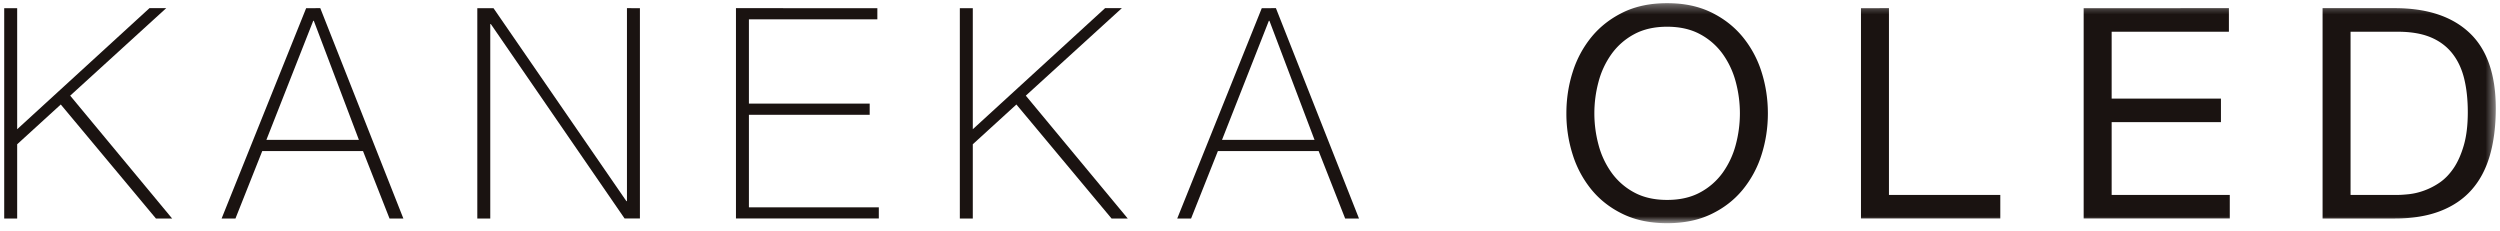 <svg xmlns="http://www.w3.org/2000/svg" width="260" height="24" fill="none"><path fill="#1A1311" d="M15.543.849 1.786 13.44V.85H.438v21.874h1.348v-7.72l4.535-4.137 9.895 11.857h1.685L7.3 9.948l9.987-9.1zm17.032 1.317h.062l4.688 12.378h-9.62zM31.84.85l-8.792 21.875h1.44l2.787-7.017h10.477l2.758 7.017h1.44L33.31.849zM65.203.849v20.066h-.061L51.324.85H49.64v21.874h1.348V2.503h.06l13.91 20.22h1.593V.85zm11.337 0v21.874h14.857V21.56h-13.51v-9.62h12.561v-1.165H77.887V2.012h13.358V.85zm38.387 0L101.171 13.44V.85h-1.348v21.874h1.348v-7.72l4.534-4.137 9.896 11.857h1.684L106.684 9.948l9.989-9.1zm17.033 1.317h.062l4.688 12.378h-9.62zM131.225.85l-8.793 21.875h1.441l2.788-7.017h10.477l2.758 7.017h1.439L132.696.849z"/><mask id="a" width="260" height="24" x="0" y="0" maskUnits="userSpaceOnUse" style="mask-type:alpha"><path fill="#D9D9D9" d="M.438.328h259.123v22.885H.438z"/></mask><g fill="#1A1311" mask="url(#a)"><path d="M163.563 7.482a10.9 10.9 0 0 1 1.975-3.662q1.317-1.592 3.278-2.543 1.962-.948 4.565-.949 2.604 0 4.566.949 1.96.95 3.277 2.543a10.9 10.9 0 0 1 1.977 3.662q.657 2.068.658 4.303 0 2.238-.658 4.305a10.9 10.9 0 0 1-1.977 3.662q-1.317 1.592-3.277 2.526-1.962.935-4.566.935t-4.565-.935-3.278-2.526a10.9 10.9 0 0 1-1.975-3.661 14 14 0 0 1-.659-4.306q0-2.236.659-4.303m2.68 7.567a8.8 8.8 0 0 0 1.349 2.895 6.9 6.9 0 0 0 2.358 2.068q1.44.78 3.431.78t3.432-.78a6.9 6.9 0 0 0 2.359-2.068 8.9 8.9 0 0 0 1.348-2.895 12.6 12.6 0 0 0 0-6.526 8.9 8.9 0 0 0-1.348-2.895 6.9 6.9 0 0 0-2.359-2.068q-1.44-.78-3.432-.781-1.992 0-3.431.781a6.9 6.9 0 0 0-2.358 2.068 8.8 8.8 0 0 0-1.349 2.895 12.6 12.6 0 0 0 0 6.526m30.208-14.2v19.424h11.58v2.45h-14.49V.85zm35.355 0v2.45h-12.194v6.955h11.366v2.45h-11.366v7.569h12.285v2.45h-15.196V.85zm17.247-.001q5.056 0 7.782 2.575 2.726 2.573 2.726 7.842 0 2.758-.612 4.887-.613 2.13-1.899 3.585t-3.279 2.22q-1.992.767-4.718.767h-7.505V.848zm.245 19.425q.49 0 1.226-.077a6.8 6.8 0 0 0 1.562-.368 7.2 7.2 0 0 0 1.64-.841q.81-.554 1.454-1.502.644-.95 1.057-2.375.414-1.424.414-3.446 0-1.961-.382-3.508-.385-1.548-1.257-2.634-.873-1.088-2.251-1.656-1.38-.567-3.401-.566h-4.902v16.973z"/></g></svg>